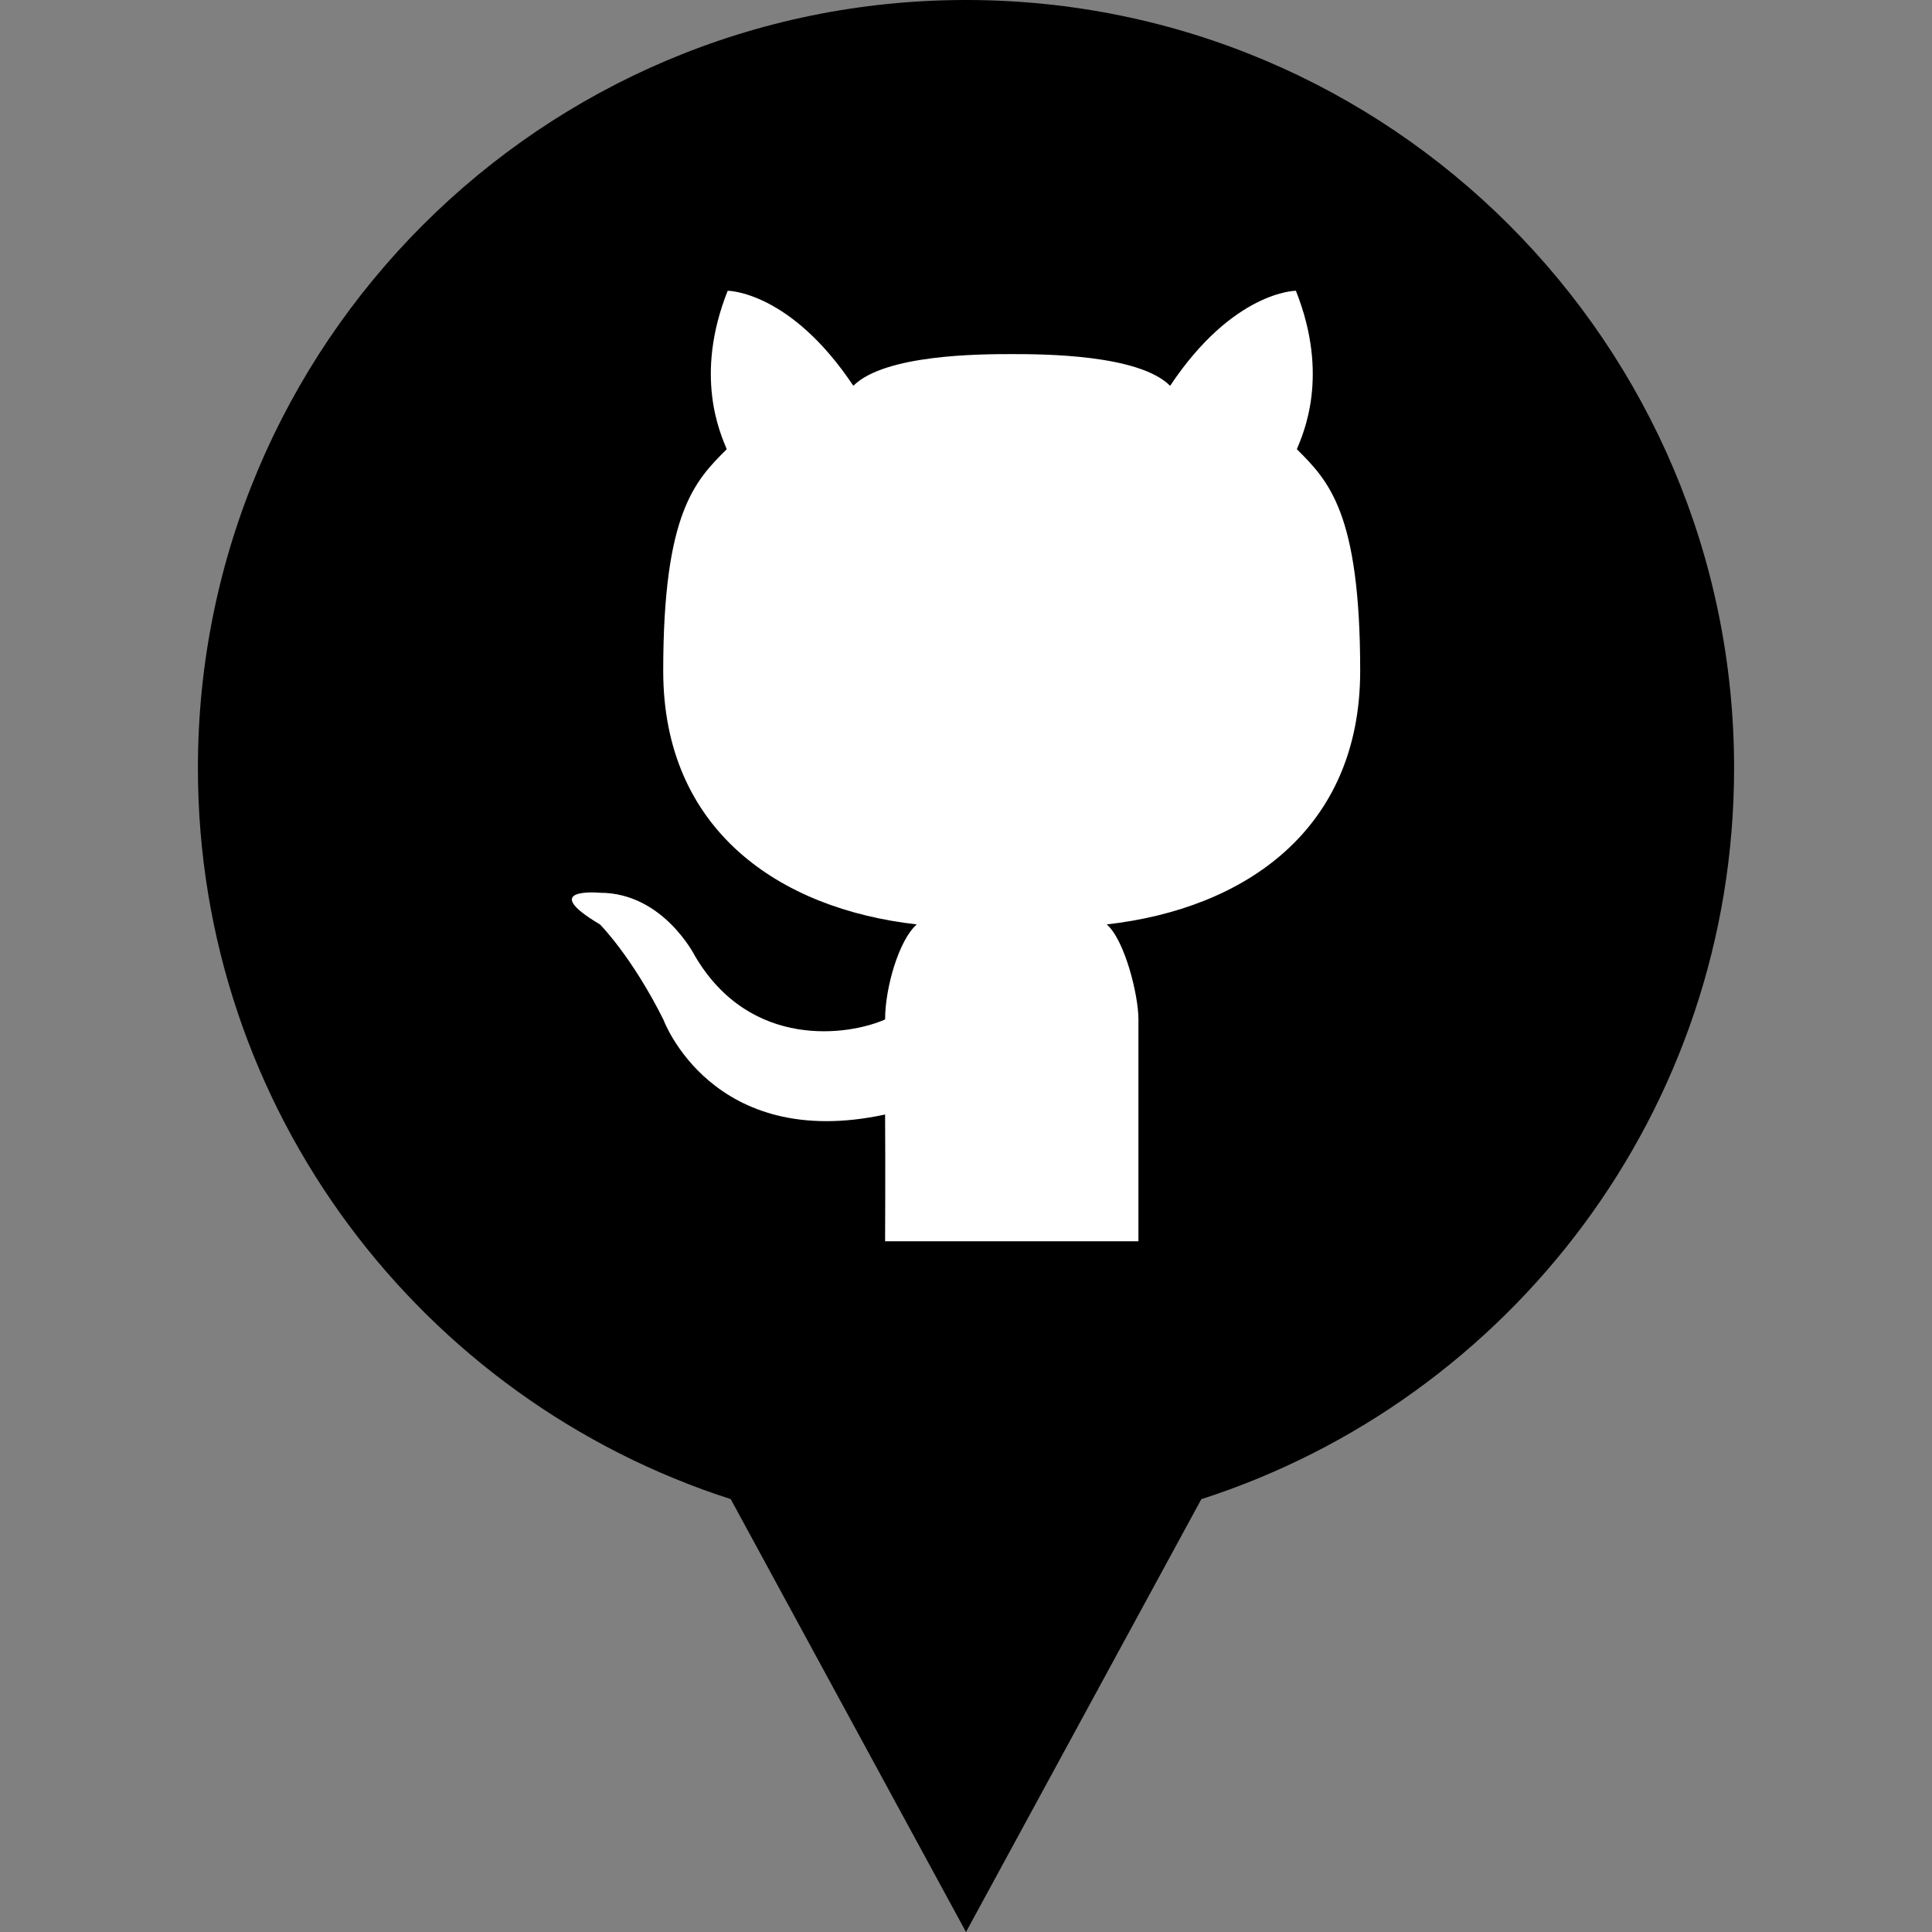 <?xml version="1.0" ?><svg enable-background="new 0 0 32 32" version="1.1" viewBox="0 0 32 32" xml:space="preserve" xmlns="http://www.w3.org/2000/svg" xmlns:xlink="http://www.w3.org/1999/xlink"><rect x="0" y="0" width="32" height="32" fill="#808080" stroke="none"/><g id="Layer_4_copy"><path d="M28.722,12.722C28.722,5.696,23.026,0,16,0S3.278,5.696,3.278,12.722c0,5.666,3.706,10.462,8.825,12.108L16,32l3.898-7.169   C25.016,23.184,28.722,18.388,28.722,12.722z"/></g><g id="Official_copy_2"><path d="M18.856,20.559h-2.097H14.66c0,0,0.006-1.245,0-2.099c-2.872,0.618-3.673-1.574-3.673-1.574   c-0.525-1.049-1.049-1.574-1.049-1.574c-1.049-0.623,0-0.525,0-0.525c1.049,0,1.574,1.049,1.574,1.049   c0.921,1.564,2.56,1.312,3.148,1.049c0-0.525,0.23-1.318,0.525-1.574c-2.292-0.258-4.2-1.574-4.2-4.198s0.527-3.148,1.052-3.673   c-0.106-0.259-0.545-1.215,0.016-2.624c0,0,1.031,0,2.081,1.574c0.52-0.52,2.099-0.525,2.624-0.525   c0.524,0,2.103,0.005,2.623,0.525c1.049-1.574,2.083-1.574,2.083-1.574c0.561,1.409,0.122,2.365,0.016,2.624   c0.525,0.525,1.049,1.049,1.049,3.673s-1.905,3.94-4.198,4.198c0.295,0.256,0.525,1.159,0.525,1.574L18.856,20.559L18.856,20.559z" fill="#FFFFFF" id="Cat_1_"/></g></svg>